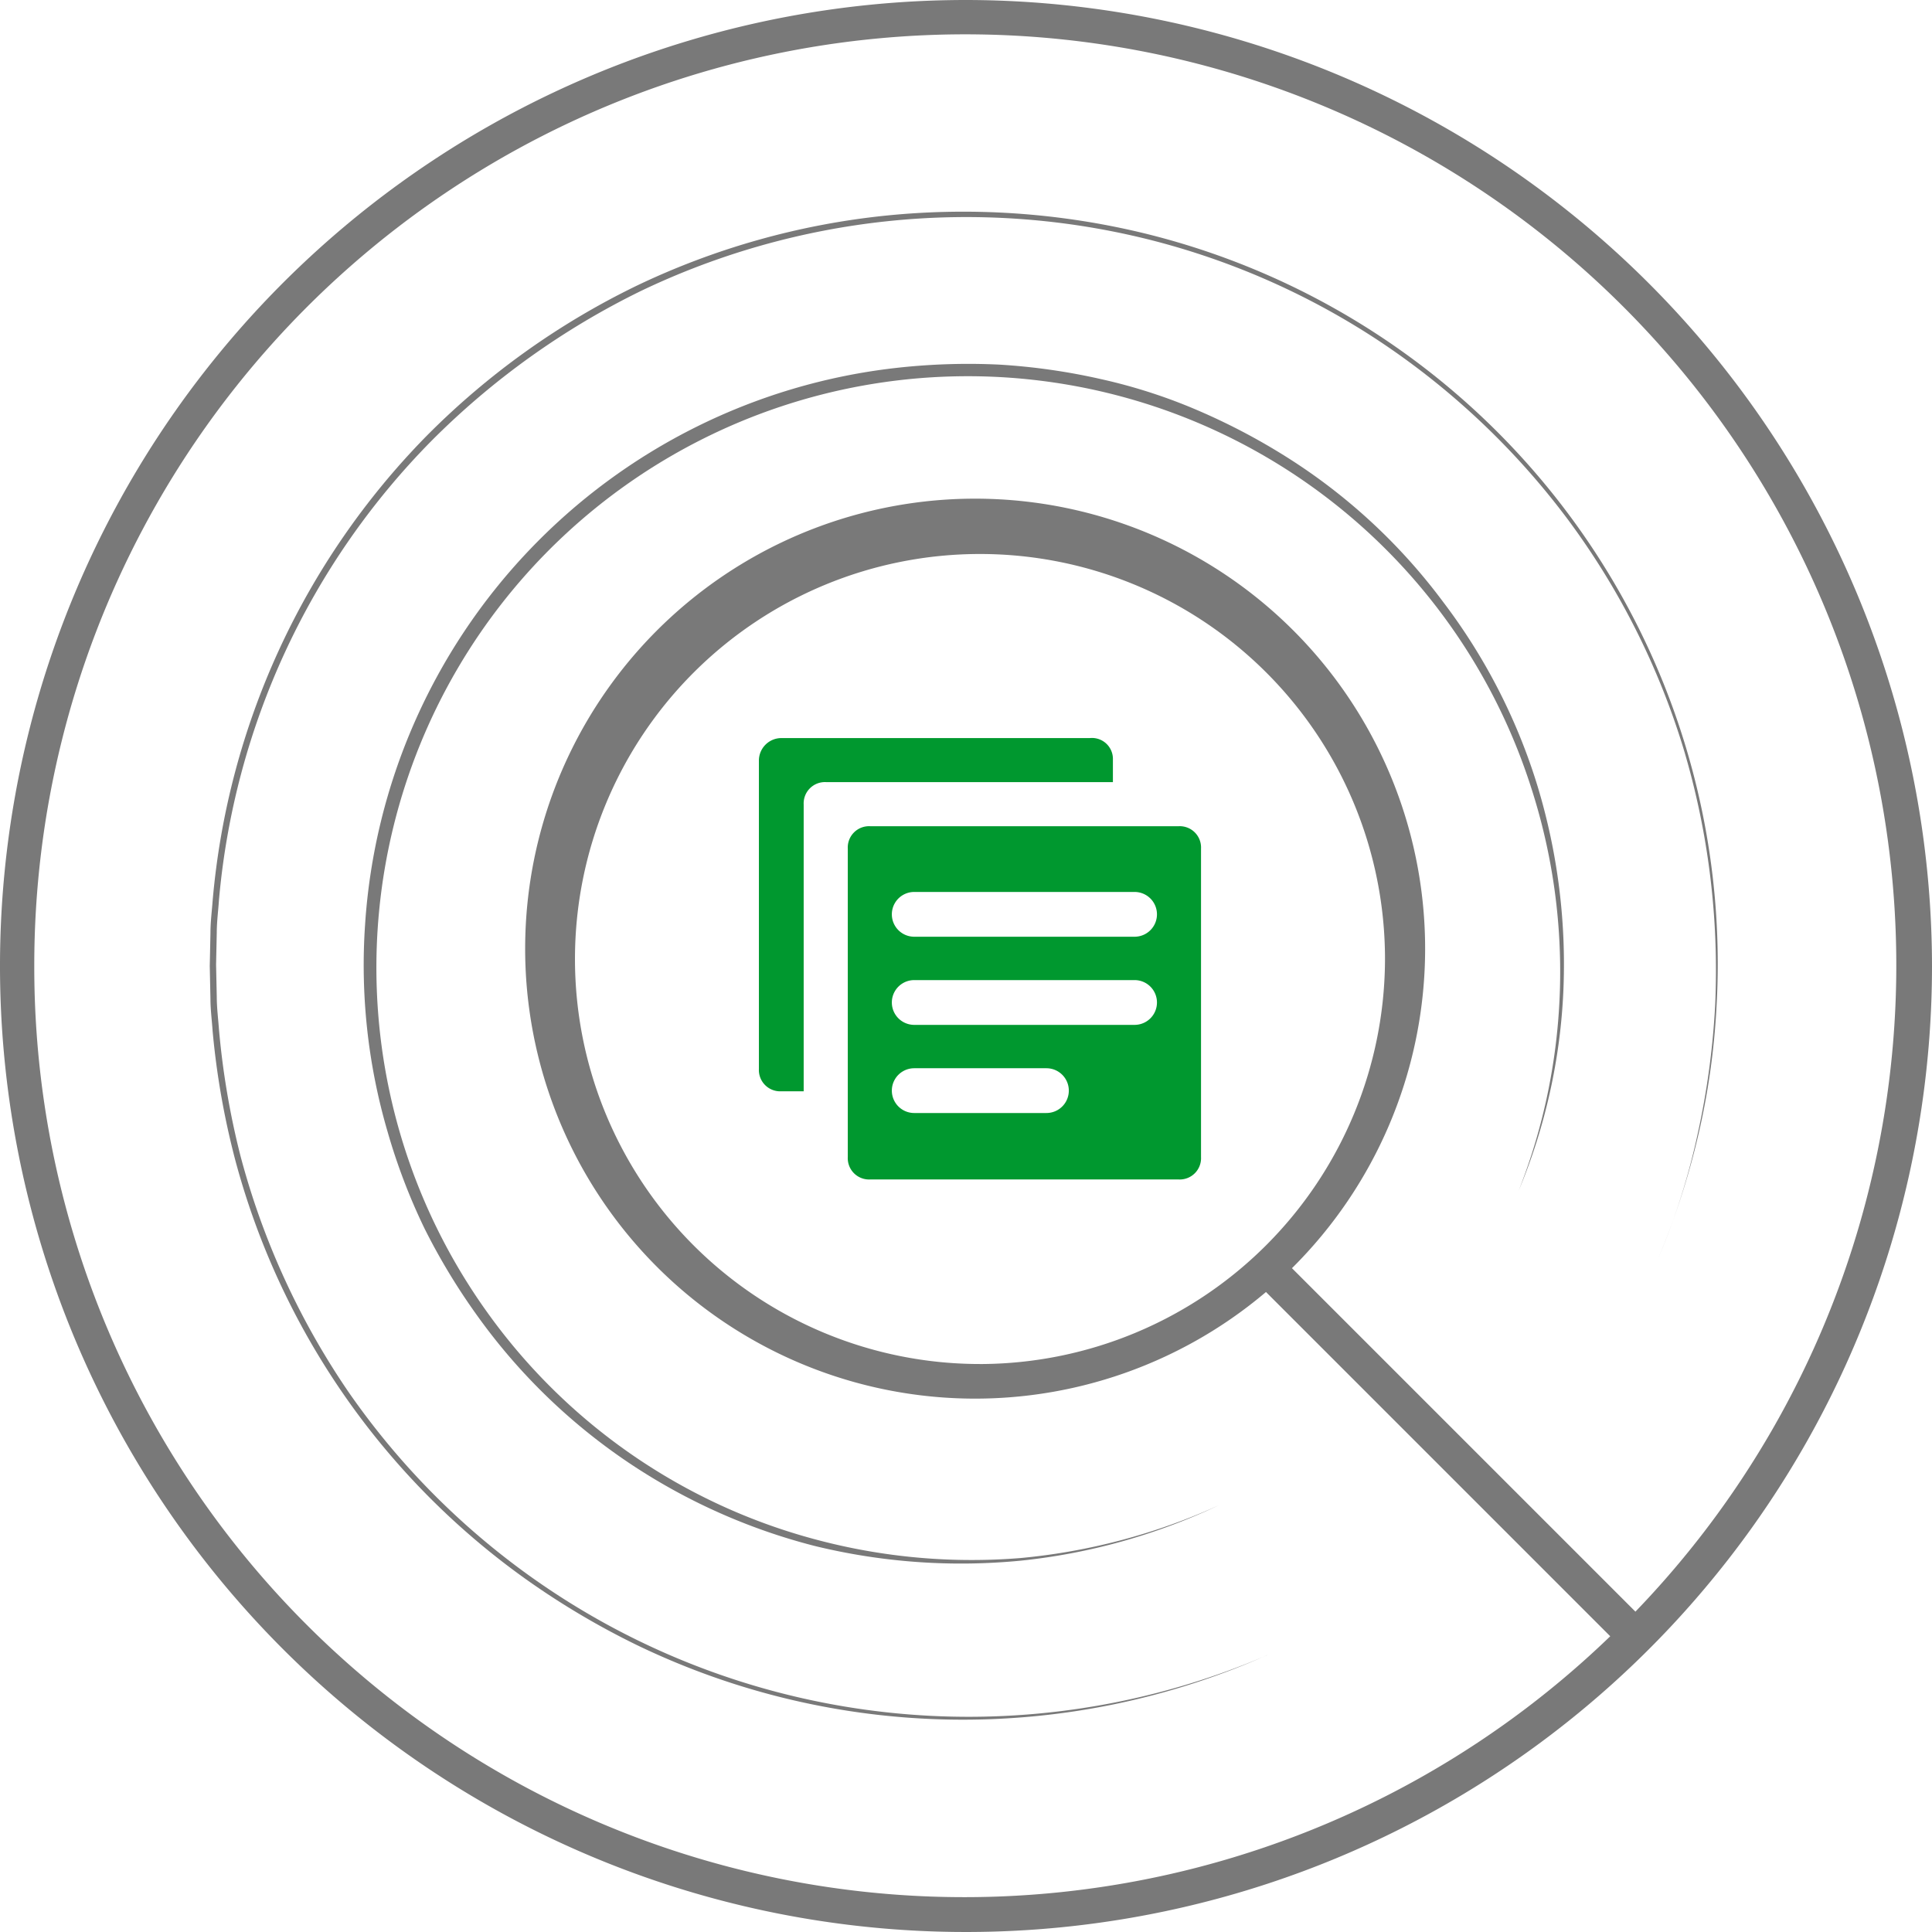 <svg xmlns="http://www.w3.org/2000/svg" width="89.232" height="89.232" viewBox="0 0 89.232 89.232">
  <g id="metodo-8" transform="translate(-3811.201 335.674)">
    <path id="Tracciato_3557" data-name="Tracciato 3557" d="M2901.048,209.526a34.62,34.62,0,0,1-29.109-.452,36.287,36.287,0,0,1-5.169-3.069,34.794,34.794,0,0,1-13.408-19.384,36.526,36.526,0,0,1-1.034-5.912c-.032-.485-.1-1-.1-1.486l-.032-1.518.032-1.518c0-.517.064-1,.1-1.486a34.933,34.933,0,0,1,9.854-21.452,35.441,35.441,0,0,1,9.757-6.978,34.91,34.91,0,0,1,11.534-3.231,35.441,35.441,0,0,1,11.954.84,34.729,34.729,0,0,1,26.363,35.667,33.791,33.791,0,0,1-.84,5.945,35.382,35.382,0,0,1-1.842,5.686,31.822,31.822,0,0,0,1.809-5.718,36.526,36.526,0,0,0,.808-5.945,35.708,35.708,0,0,0-1.454-11.824,34.688,34.688,0,0,0-5.363-10.629,35.144,35.144,0,0,0-8.626-8.174,34.55,34.55,0,0,0-10.888-4.781,34.785,34.785,0,0,0-23.293,2.423,35.933,35.933,0,0,0-9.66,6.914,34.481,34.481,0,0,0-9.821,21.226c-.032.485-.1,1-.1,1.486l-.032,1.486.032,1.486c0,.485.064,1,.1,1.486a36.653,36.653,0,0,0,1,5.88,35.338,35.338,0,0,0,4.943,10.823,34.84,34.84,0,0,0,42.484,12.212Z" transform="translate(968.693 -468.761)" fill="#797979"/>
    <path id="Tracciato_3558" data-name="Tracciato 3558" d="M2913.7,217.43a28.17,28.17,0,0,1-9.143,2.552,28.5,28.5,0,0,1-9.5-.678,27.754,27.754,0,0,1-8.691-3.909,27.363,27.363,0,0,1-6.849-6.655,29.529,29.529,0,0,1-2.488-4.1,27.938,27.938,0,0,1-1.712-4.491,27.381,27.381,0,0,1-1.034-9.531,27.689,27.689,0,0,1,24.457-25.717,29.862,29.862,0,0,1,4.814-.162,28.992,28.992,0,0,1,4.749.678,25.024,25.024,0,0,1,4.555,1.486,29.522,29.522,0,0,1,4.232,2.262,26.833,26.833,0,0,1,6.978,6.526,27.191,27.191,0,0,1,4.362,8.5,28.367,28.367,0,0,1,1.2,9.434,27.034,27.034,0,0,1-2.068,9.272,27.625,27.625,0,0,0,.582-18.609,27.315,27.315,0,1,0-48.235,24.2,27.275,27.275,0,0,0,15.249,10.532,27.867,27.867,0,0,0,9.4.84A28.4,28.4,0,0,0,2913.7,217.43Z" transform="translate(953.779 -483.574)" fill="#797979"/>
    <path id="Tracciato_3559" data-name="Tracciato 3559" d="M2866.816,112.6a44.616,44.616,0,1,0,44.616,44.616A44.666,44.666,0,0,0,2866.816,112.6Zm-43.033,44.616a43,43,0,1,1,73.951,29.82l-15.863-15.863a20.783,20.783,0,1,0-1.2,1.1l15.9,15.9a42.955,42.955,0,0,1-72.788-30.95Zm43.679,18.383a18.706,18.706,0,1,1,18.706-18.706A18.738,18.738,0,0,1,2867.462,175.6Z" transform="translate(989.001 -448.274)" fill="#797979"/>
    <path id="Tracciato_3560" data-name="Tracciato 3560" d="M2930.7,250.7" transform="translate(915.554 -541.786)" fill="none" stroke="#000" stroke-miterlimit="10" stroke-width="9.47"/>
    <g id="Raggruppa_8838" data-name="Raggruppa 8838" transform="translate(3846.254 -301.585)">
      <path id="Tracciato_3595" data-name="Tracciato 3595" d="M2947.048,219.2v1.034H2933.8a.984.984,0,0,0-1.034,1.034v13.246h-1.034a.984.984,0,0,1-1.034-1.034V219.234a1.04,1.04,0,0,1,1.034-1.034h14.248A.968.968,0,0,1,2947.048,219.2Z" transform="translate(-2930.7 -218.2)" fill="#00982f"/>
      <path id="Tracciato_3596" data-name="Tracciato 3596" d="M2958.681,230.8h-14.247a.984.984,0,0,0-1.034,1.034v14.247a.984.984,0,0,0,1.034,1.034h14.247a.984.984,0,0,0,1.034-1.034V231.834A.984.984,0,0,0,2958.681,230.8Zm-6.106,13.246h-6.106a1.034,1.034,0,1,1,0-2.068h6.106a1.034,1.034,0,1,1,0,2.068Zm4.071-4.071h-10.177a1.034,1.034,0,1,1,0-2.068h10.177a1.034,1.034,0,1,1,0,2.068Zm0-4.071h-10.177a1.034,1.034,0,1,1,0-2.068h10.177a1.034,1.034,0,1,1,0,2.068Z" transform="translate(-2939.297 -226.729)" fill="#00982f"/>
    </g>
  </g>
</svg>
